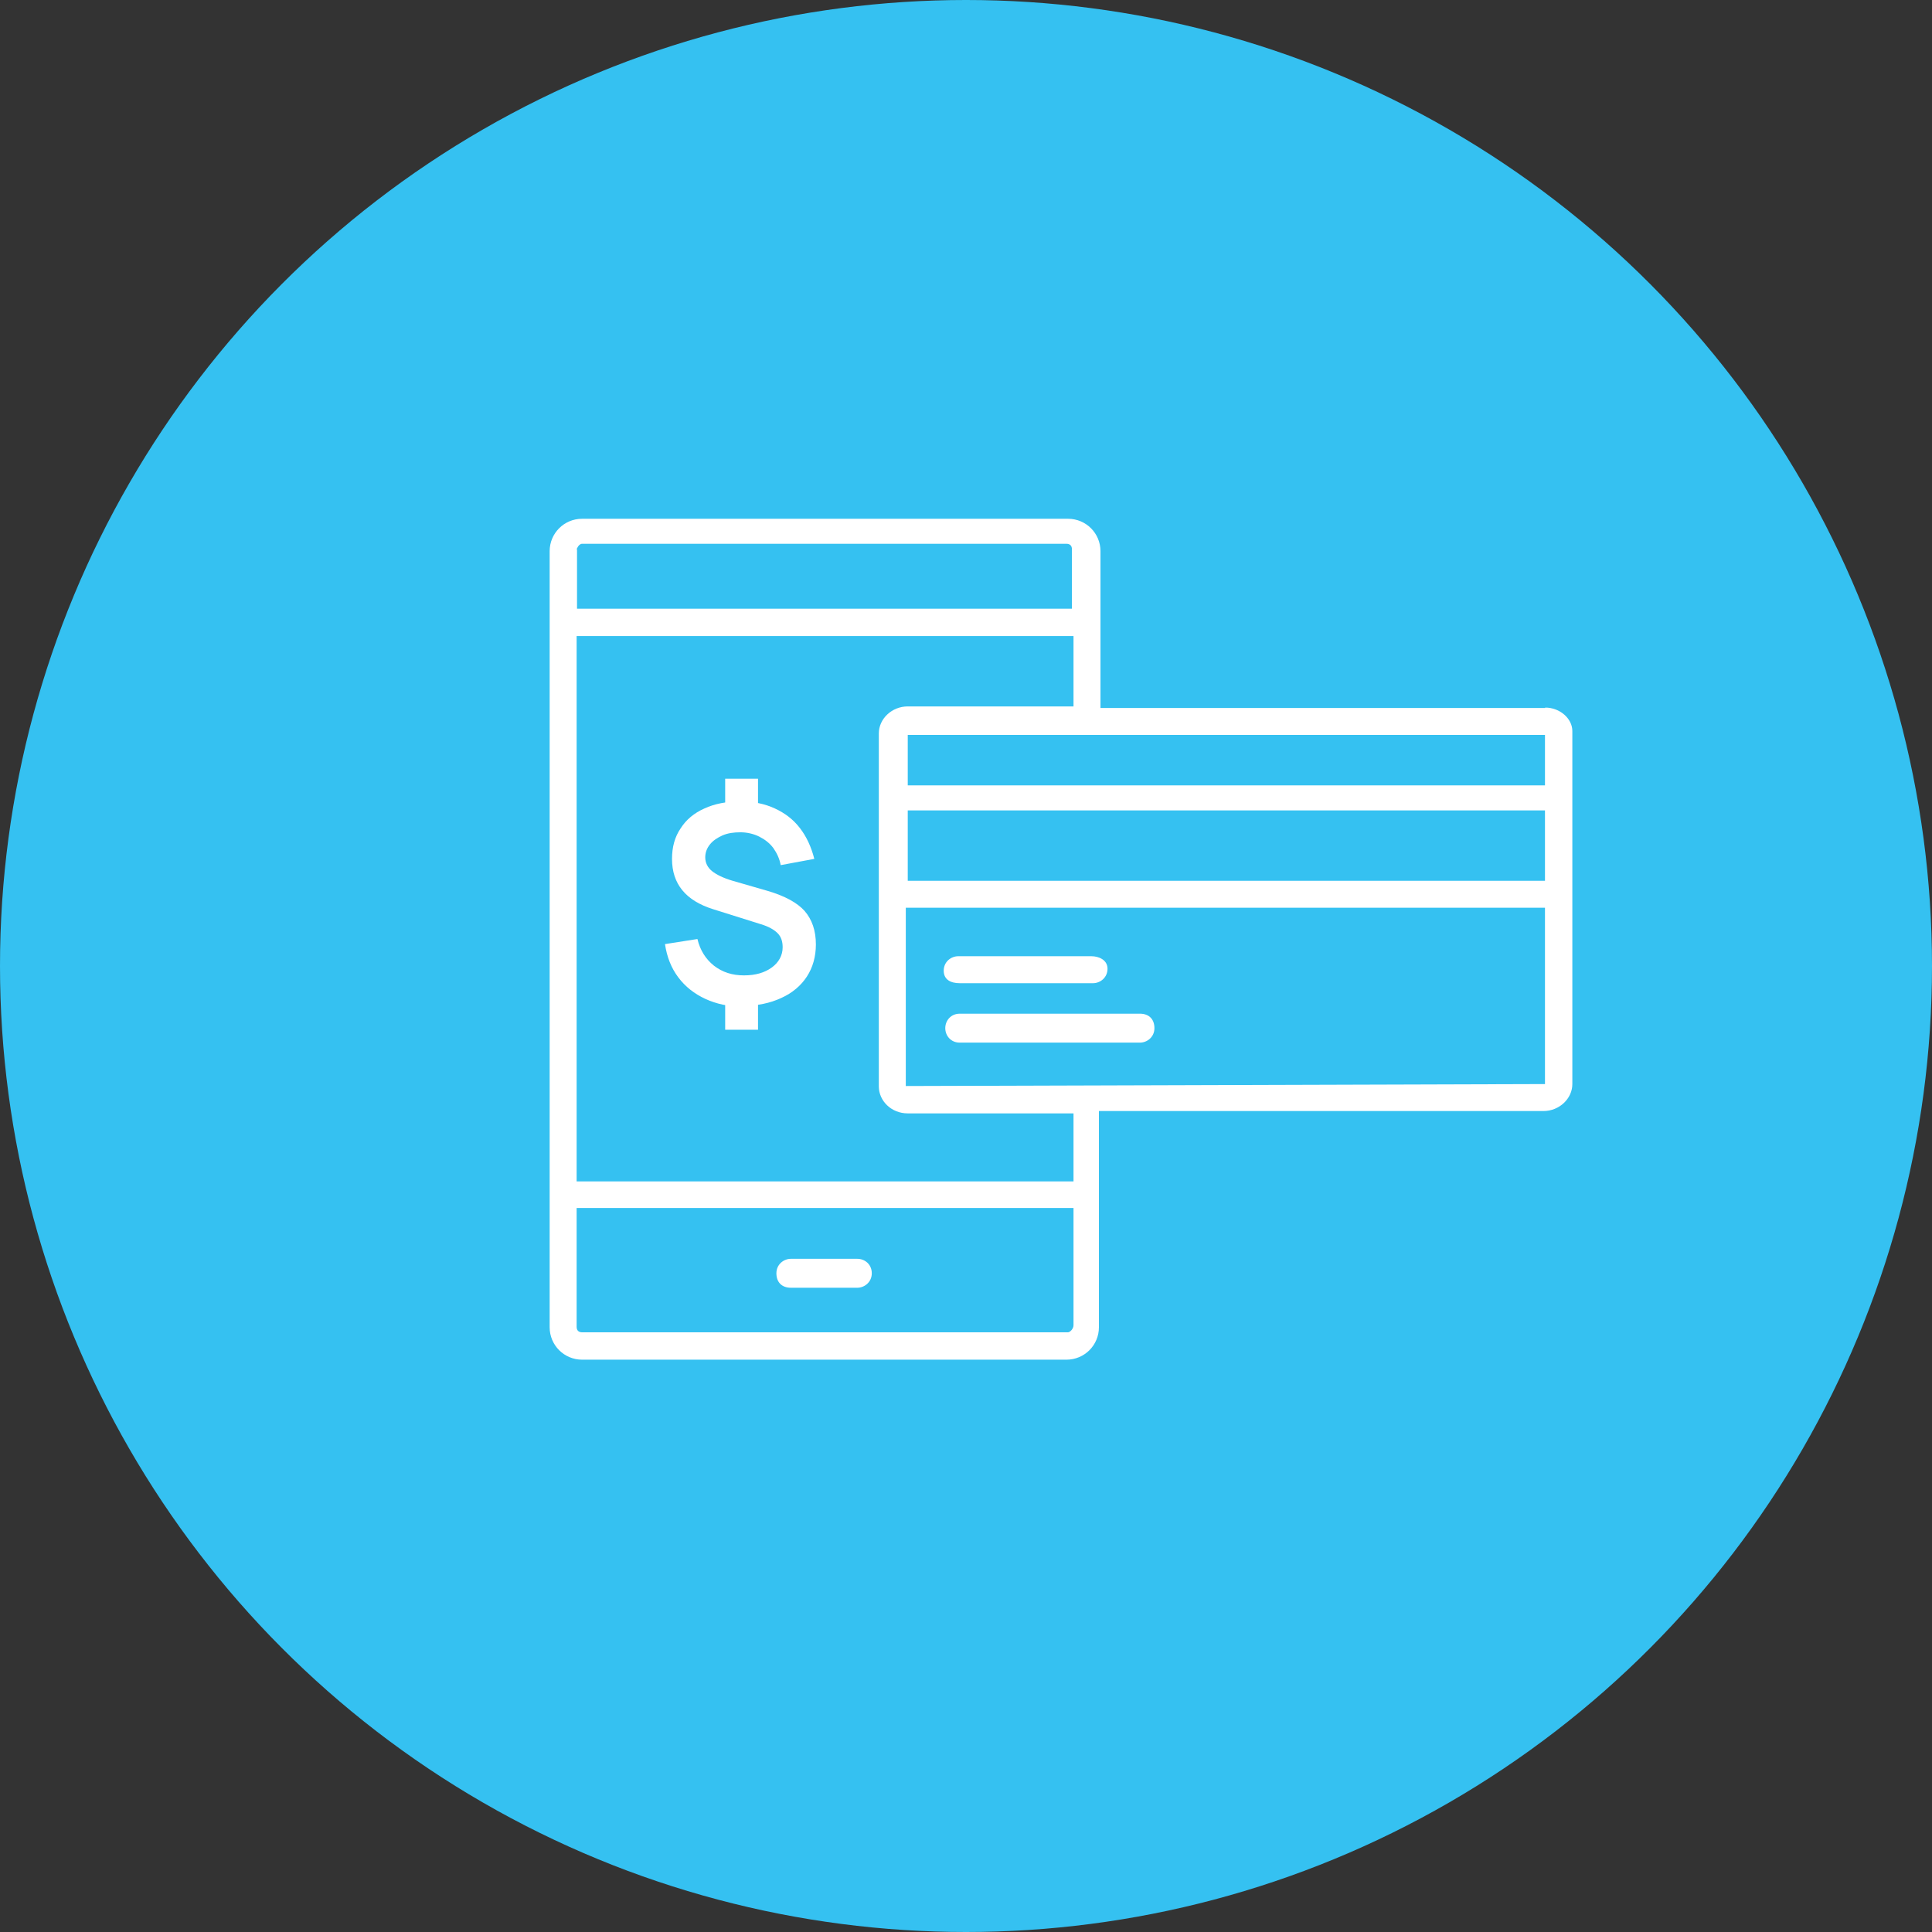 <?xml version="1.0" encoding="UTF-8"?>
<svg id="Layer_1" data-name="Layer 1" xmlns="http://www.w3.org/2000/svg" viewBox="0 0 49.42 49.42">
  <rect x="0" y="0" width="49.42" height="49.42" fill="#333333" stroke="none"/>
  <defs>
    <style>
      .cls-1 {
        fill: #fff;
      }

      .cls-1, .cls-2 {
        stroke-width: 0px;
      }

      .cls-2 {
        fill: #35c1f1;
      }
    </style>
  </defs>
  <circle class="cls-2" cx="24.71" cy="24.71" r="24.71"/>
  <g>
    <path class="cls-1" d="M39.52,18.11h-11.37v-4.01c0-.46-.37-.83-.83-.83h-12.43c-.46,0-.83.37-.83.83v19.85c0,.46.37.83.83.83h12.39c.46,0,.83-.37.83-.83v-5.53h11.37c.41,0,.74-.32.74-.69v-9.03c0-.32-.32-.6-.69-.6ZM14.75,14.05s.05-.14.14-.14h12.39c.09,0,.14.05.14.14v1.52h-12.66v-1.52ZM27.46,33.9c0,.09-.09.18-.14.18h-12.43c-.09,0-.14-.05-.14-.14v-3.04h12.71v2.99h0ZM27.46,30.22h-12.71v-13.95h12.71v1.8h-4.24c-.41,0-.74.32-.74.69v9.03c0,.37.32.69.74.69h4.24v1.75h0ZM39.52,27.73l-16.35.05v-4.56h16.35v4.51ZM39.52,22.53h-16.3v-1.8h16.3v1.8h0ZM39.52,20.09h-16.3v-1.29h16.3v1.29h0Z"/>
    <path class="cls-1" d="M27.92,24.46h-3.41c-.18,0-.37.14-.37.37s.18.32.41.32h3.41c.18,0,.37-.14.37-.37s-.23-.32-.41-.32Z"/>
    <path class="cls-1" d="M29.16,25.93h-4.61c-.23,0-.37.18-.37.37s.14.37.37.37h4.61c.18,0,.37-.14.37-.37s-.14-.37-.37-.37Z"/>
    <path class="cls-1" d="M21.93,32.2h-1.7c-.18,0-.37.14-.37.37s.14.37.37.37h1.7c.18,0,.37-.14.37-.37s-.18-.37-.37-.37Z"/>
    <path class="cls-1" d="M18.99,25.75c-.35,0-.67-.07-.95-.2s-.51-.31-.69-.55c-.18-.24-.29-.52-.34-.85l.83-.13c.07.29.21.51.42.68.22.17.47.25.77.25s.53-.07.71-.2.28-.31.28-.52c0-.15-.04-.27-.13-.36-.09-.09-.23-.17-.43-.23l-1.21-.38c-.71-.22-1.06-.65-1.06-1.29,0-.3.07-.56.22-.78.14-.22.34-.39.61-.51.26-.12.57-.18.92-.18.33,0,.62.06.88.18.26.12.47.28.64.5s.29.48.37.79l-.86.16c-.03-.17-.1-.31-.19-.44-.1-.13-.22-.22-.36-.29-.14-.07-.31-.11-.48-.11-.17,0-.32.02-.46.08-.13.06-.24.13-.32.23-.08.1-.12.21-.12.33,0,.14.06.26.17.35s.29.18.53.25l.9.26c.44.13.75.3.94.51.19.22.29.5.29.86,0,.31-.08.59-.23.82s-.37.42-.66.55c-.28.13-.61.2-.98.2ZM18.55,20.75v-.83h.84v.83h-.84ZM18.55,26.34v-.83h.84v.83h-.84Z"/>
  </g>
</svg>
